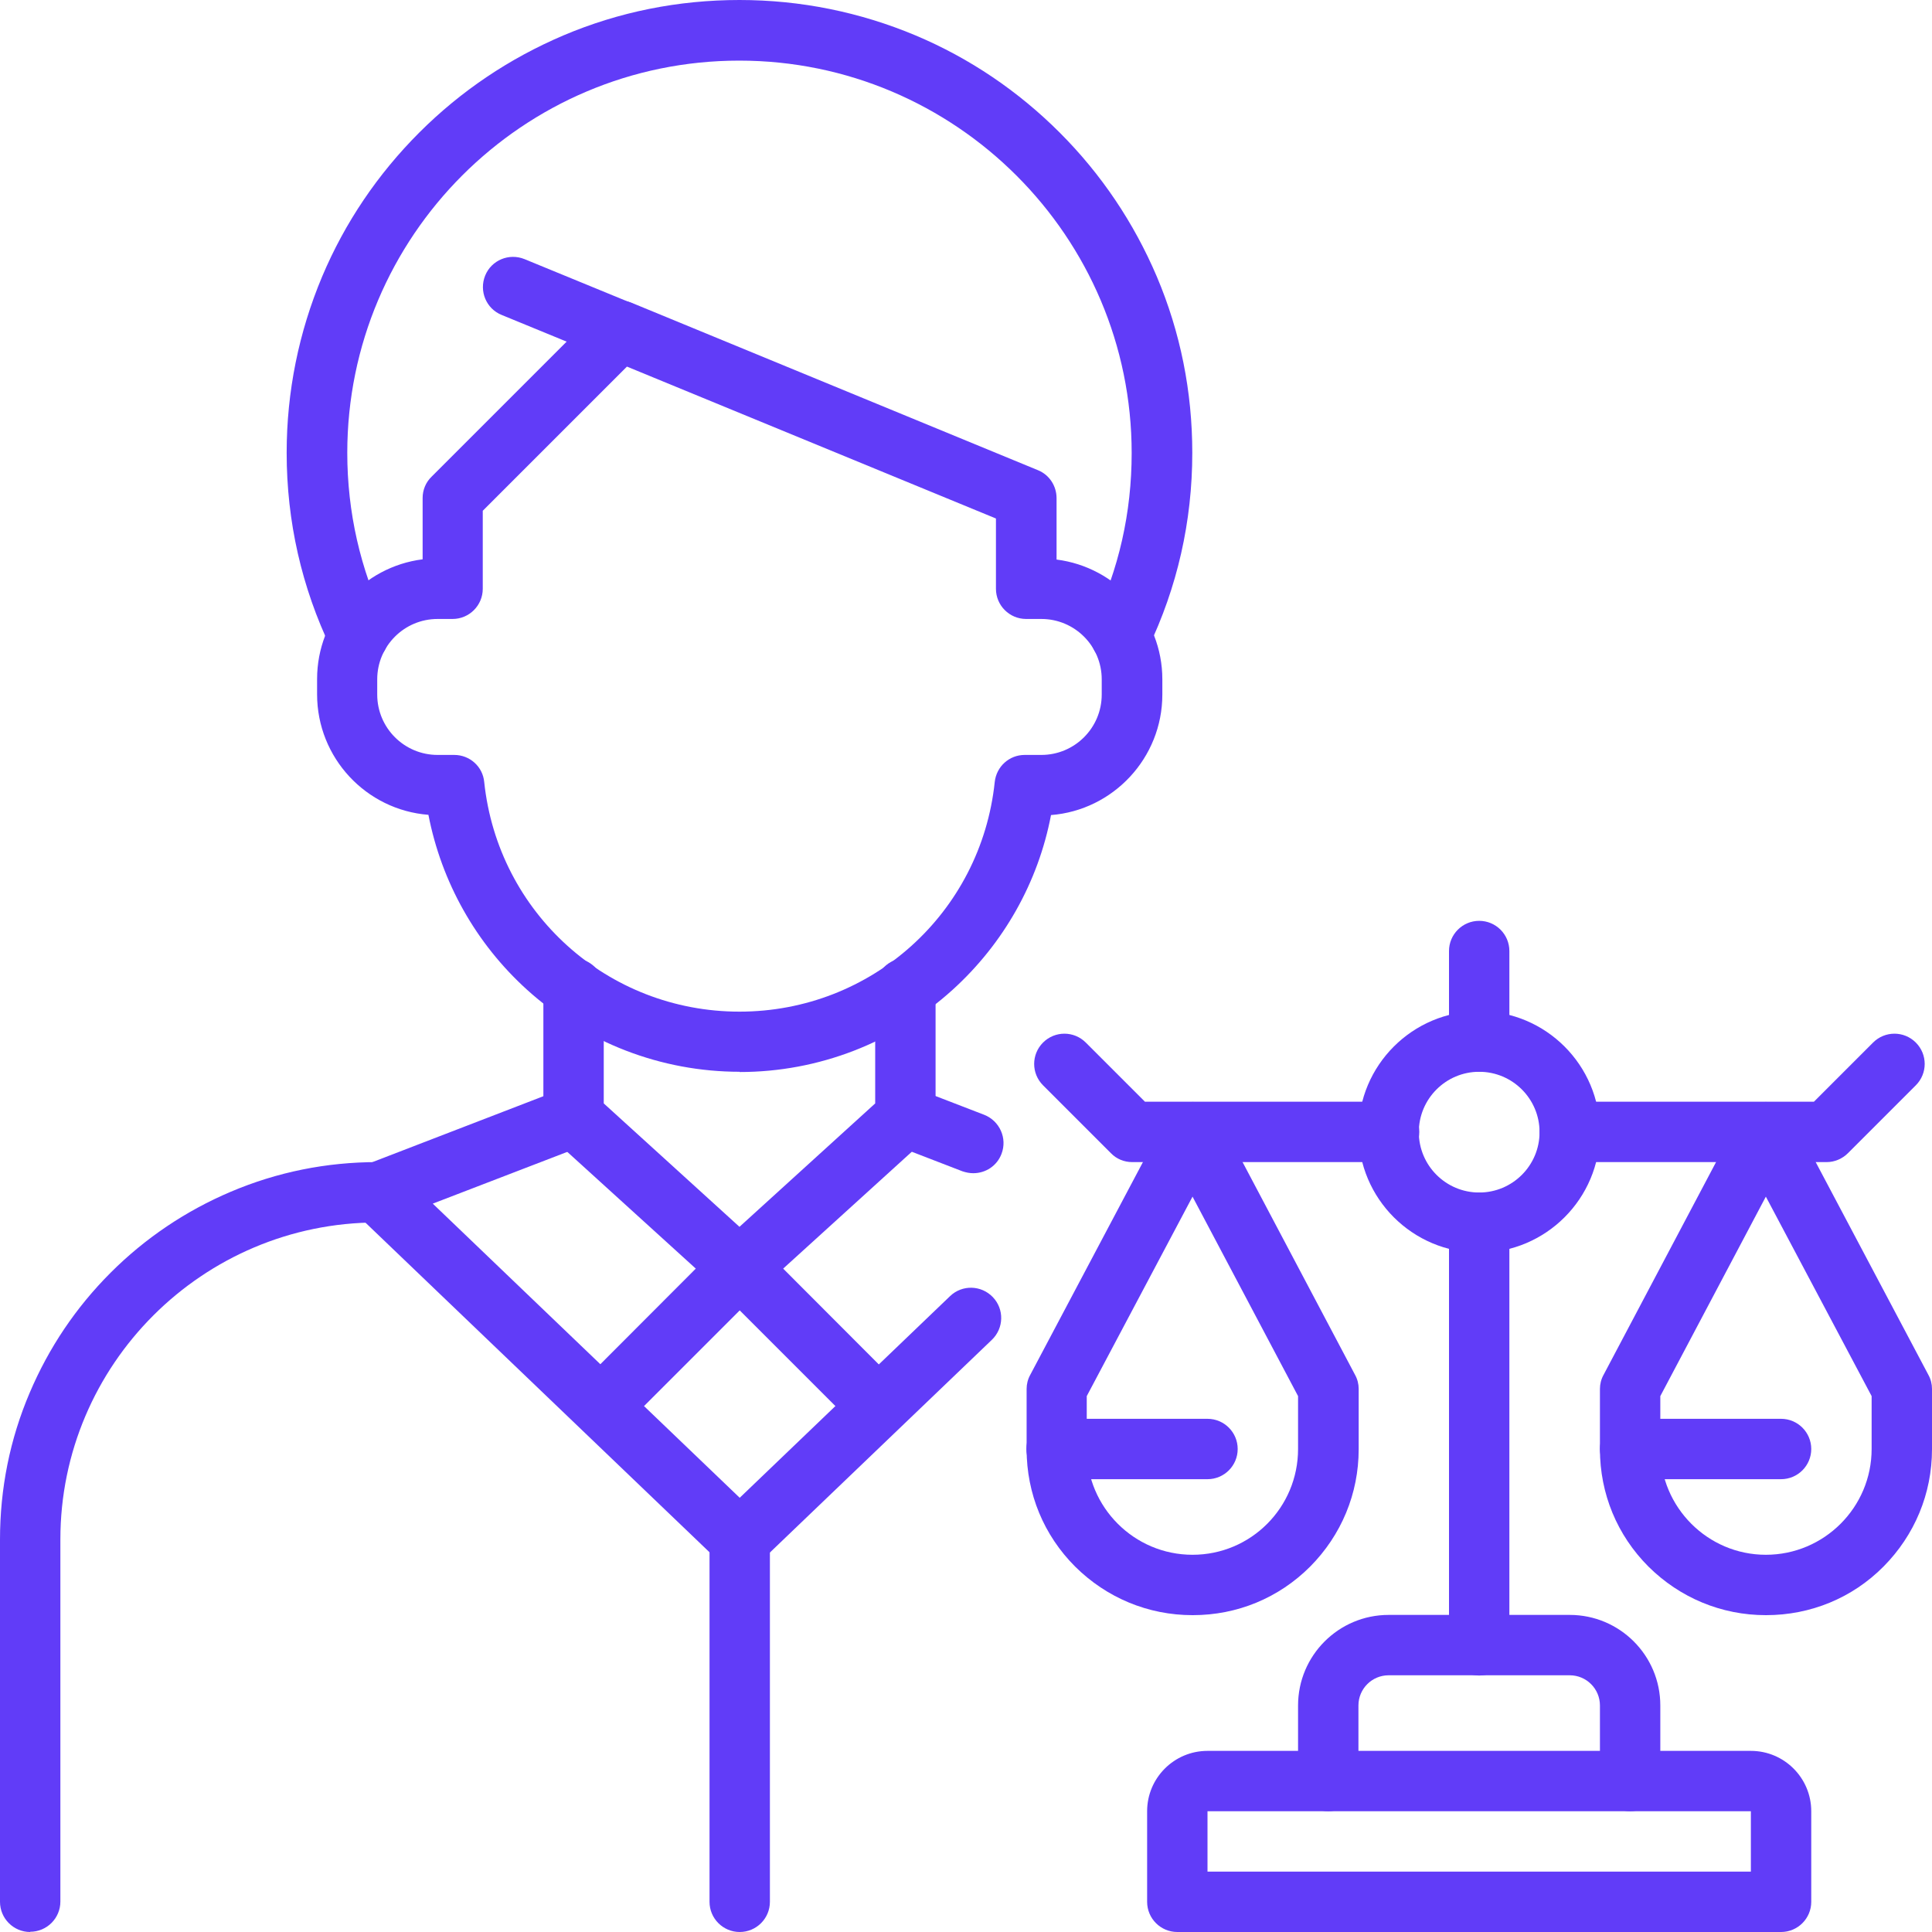 <svg xmlns="http://www.w3.org/2000/svg" id="Layer_2" data-name="Layer 2" viewBox="0 0 80 80"><defs><style>      .cls-1 {        fill: #613cf8;      }    </style></defs><g id="_&#xEB;&#xEE;&#xE9;_1" data-name="&#x2018;&#xEB;&#xEE;&#xE9;_1"><g><g><path class="cls-1" d="M30.63,53.75c-.3,0-.6-.11-.84-.33l-6.88-6.25c-.26-.24-.41-.57-.41-.92v-5.32c0-.69.56-1.25,1.25-1.25s1.25.56,1.25,1.25v4.76l5.62,5.11,5.62-5.11v-4.76c0-.69.56-1.25,1.25-1.25s1.25.56,1.25,1.25v5.32c0,.35-.15.69-.41.92l-6.88,6.25c-.24.22-.54.33-.84.33Z"></path><path class="cls-1" d="M30.63,65c-.31,0-.62-.12-.86-.35l-15-14.37c-.31-.3-.44-.73-.36-1.15.08-.42.38-.77.78-.92l8.12-3.13c.64-.25,1.37.07,1.62.72.25.64-.07,1.37-.72,1.62l-6.29,2.42,12.71,12.18,8.71-8.35c.5-.48,1.29-.46,1.77.04.48.5.46,1.29-.04,1.77l-9.58,9.18c-.24.23-.55.35-.86.35Z"></path><path class="cls-1" d="M40.3,48.58c-.15,0-.3-.03-.45-.08l-2.8-1.08c-.64-.25-.97-.97-.72-1.62.25-.64.97-.97,1.62-.72l2.8,1.08c.64.25.97.97.72,1.62-.19.5-.66.8-1.17.8Z"></path><path class="cls-1" d="M1.25,80c-.69,0-1.25-.56-1.25-1.25v-15c0-2.11.41-4.16,1.23-6.08.79-1.86,1.91-3.53,3.35-4.97,1.43-1.43,3.11-2.56,4.97-3.35,1.93-.82,3.97-1.23,6.08-1.23.69,0,1.25.56,1.25,1.25s-.56,1.25-1.25,1.25c-7.24,0-13.13,5.89-13.13,13.12v15c0,.69-.56,1.25-1.25,1.25Z"></path><path class="cls-1" d="M36.25,59.37c-.32,0-.64-.12-.88-.37l-4.74-4.74-4.74,4.74c-.49.49-1.28.49-1.77,0-.49-.49-.49-1.28,0-1.77l5.62-5.63c.23-.23.55-.37.88-.37s.65.13.88.37l5.62,5.63c.49.49.49,1.28,0,1.77-.24.24-.56.37-.88.37Z"></path><g><path class="cls-1" d="M14.84,27.57c-.47,0-.91-.26-1.13-.71-1.22-2.54-1.84-5.27-1.84-8.11,0-2.53.5-4.99,1.47-7.3.94-2.23,2.3-4.24,4.02-5.96,1.72-1.72,3.73-3.07,5.96-4.02,2.31-.98,4.77-1.47,7.3-1.47s4.99.5,7.3,1.47c2.23.94,4.24,2.3,5.96,4.02,1.72,1.72,3.07,3.73,4.02,5.96.98,2.31,1.47,4.77,1.47,7.3,0,2.84-.62,5.57-1.84,8.11-.3.62-1.05.88-1.67.59-.62-.3-.88-1.05-.59-1.67,1.06-2.2,1.59-4.56,1.59-7.02,0-8.96-7.29-16.25-16.25-16.25S14.38,9.79,14.38,18.75c0,2.46.54,4.82,1.59,7.02.3.62.04,1.37-.59,1.67-.17.08-.36.12-.54.12Z"></path><g><path class="cls-1" d="M25.68,14.95c-.16,0-.32-.03-.48-.09l-4.43-1.82c-.64-.26-.94-.99-.68-1.63.26-.64.99-.94,1.63-.68l4.43,1.82c.64.26.94.99.68,1.63-.2.48-.66.77-1.16.77Z"></path><path class="cls-1" d="M30.63,44.38c-3.26,0-6.39-1.21-8.81-3.4-2.12-1.92-3.54-4.46-4.08-7.24-2.58-.2-4.61-2.36-4.61-4.99v-.63c0-2.55,1.91-4.65,4.37-4.96v-2.54c0-.33.13-.65.37-.88l6.93-6.93c.36-.36.89-.46,1.36-.27l16.82,6.93c.47.19.77.65.77,1.16v2.54c2.46.31,4.38,2.42,4.38,4.96v.63c0,2.63-2.04,4.79-4.61,4.99-.53,2.78-1.96,5.32-4.08,7.24-2.42,2.19-5.55,3.4-8.81,3.4ZM18.12,25.63c-1.38,0-2.5,1.12-2.5,2.5v.63c0,1.38,1.12,2.5,2.5,2.5h.69c.64,0,1.18.48,1.24,1.12.57,5.42,5.11,9.51,10.57,9.51s10-4.09,10.57-9.51c.07-.64.6-1.12,1.24-1.12h.69c1.38,0,2.5-1.12,2.5-2.5v-.63c0-1.38-1.12-2.5-2.5-2.5h-.63c-.69,0-1.25-.56-1.25-1.25v-2.91l-15.28-6.29-5.97,5.97v3.23c0,.69-.56,1.25-1.25,1.25h-.63Z"></path></g></g><path class="cls-1" d="M30.63,80c-.69,0-1.25-.56-1.25-1.25v-15c0-.69.56-1.25,1.25-1.25s1.25.56,1.25,1.25v15c0,.69-.56,1.25-1.25,1.25Z"></path></g><g><path class="cls-1" d="M73.75,80h-25c-.69,0-1.25-.56-1.25-1.25v-3.75c0-1.38,1.12-2.5,2.5-2.5h22.5c1.38,0,2.5,1.12,2.5,2.5v3.75c0,.69-.56,1.25-1.25,1.25ZM50,77.5h22.5v-2.5h-22.5v2.5Z"></path><path class="cls-1" d="M67.5,75c-.69,0-1.25-.56-1.25-1.25v-3.13c0-.69-.56-1.25-1.25-1.25h-7.5c-.69,0-1.25.56-1.25,1.25v3.13c0,.69-.56,1.25-1.25,1.25s-1.25-.56-1.25-1.25v-3.13c0-2.07,1.68-3.75,3.75-3.75h7.5c2.07,0,3.75,1.68,3.75,3.75v3.13c0,.69-.56,1.25-1.25,1.25Z"></path><path class="cls-1" d="M61.25,44.38c-.69,0-1.25-.56-1.25-1.25v-3.75c0-.69.56-1.25,1.25-1.25s1.25.56,1.25,1.25v3.75c0,.69-.56,1.25-1.25,1.25Z"></path><path class="cls-1" d="M61.25,69.38c-.69,0-1.25-.56-1.25-1.25v-17.5c0-.69.56-1.25,1.25-1.25s1.25.56,1.25,1.25v17.5c0,.69-.56,1.25-1.25,1.25Z"></path><path class="cls-1" d="M61.25,51.87c-2.76,0-5-2.24-5-5s2.24-5,5-5,5,2.24,5,5-2.24,5-5,5ZM61.25,44.38c-1.38,0-2.5,1.12-2.5,2.5s1.12,2.5,2.5,2.5,2.5-1.12,2.5-2.5-1.12-2.5-2.5-2.5Z"></path><path class="cls-1" d="M57.5,48.12h-10.62c-.33,0-.65-.13-.88-.37l-2.81-2.81c-.49-.49-.49-1.28,0-1.77.49-.49,1.28-.49,1.77,0l2.45,2.45h10.11c.69,0,1.25.56,1.25,1.25s-.56,1.25-1.25,1.25Z"></path><path class="cls-1" d="M75.62,48.12h-10.62c-.69,0-1.25-.56-1.25-1.25s.56-1.25,1.25-1.25h10.11l2.45-2.45c.49-.49,1.28-.49,1.77,0,.49.49.49,1.28,0,1.77l-2.81,2.81c-.23.23-.55.37-.88.37Z"></path><path class="cls-1" d="M49.38,66.88c-1.84,0-3.56-.72-4.86-2.01-1.3-1.3-2.01-3.02-2.01-4.86v-2.5c0-.2.05-.4.15-.58l5.63-10.63c.22-.41.64-.67,1.1-.67s.89.26,1.1.67l5.62,10.63c.1.18.15.38.15.58v2.5c0,1.84-.72,3.56-2.01,4.86-1.3,1.3-3.02,2.01-4.86,2.01ZM45,57.81v2.19c0,2.41,1.96,4.38,4.38,4.38s4.37-1.96,4.37-4.38v-2.19l-4.37-8.26-4.38,8.26Z"></path><path class="cls-1" d="M50,61.25h-6.25c-.69,0-1.25-.56-1.25-1.25s.56-1.25,1.25-1.25h6.25c.69,0,1.25.56,1.25,1.25s-.56,1.25-1.25,1.25Z"></path><path class="cls-1" d="M73.12,66.88c-1.84,0-3.56-.72-4.86-2.01-1.3-1.3-2.01-3.02-2.01-4.86v-2.5c0-.2.05-.4.15-.58l5.62-10.63c.22-.41.64-.67,1.1-.67s.89.26,1.1.67l5.63,10.63c.1.18.15.38.15.58v2.5c0,1.84-.72,3.56-2.01,4.86s-3.02,2.01-4.86,2.01ZM68.75,57.81v2.19c0,2.41,1.96,4.38,4.37,4.38s4.38-1.96,4.38-4.38v-2.19l-4.38-8.26-4.37,8.26Z"></path><path class="cls-1" d="M73.75,61.25h-6.25c-.69,0-1.25-.56-1.25-1.25s.56-1.25,1.25-1.25h6.25c.69,0,1.25.56,1.25,1.25s-.56,1.25-1.25,1.25Z"></path></g></g></g></svg>
